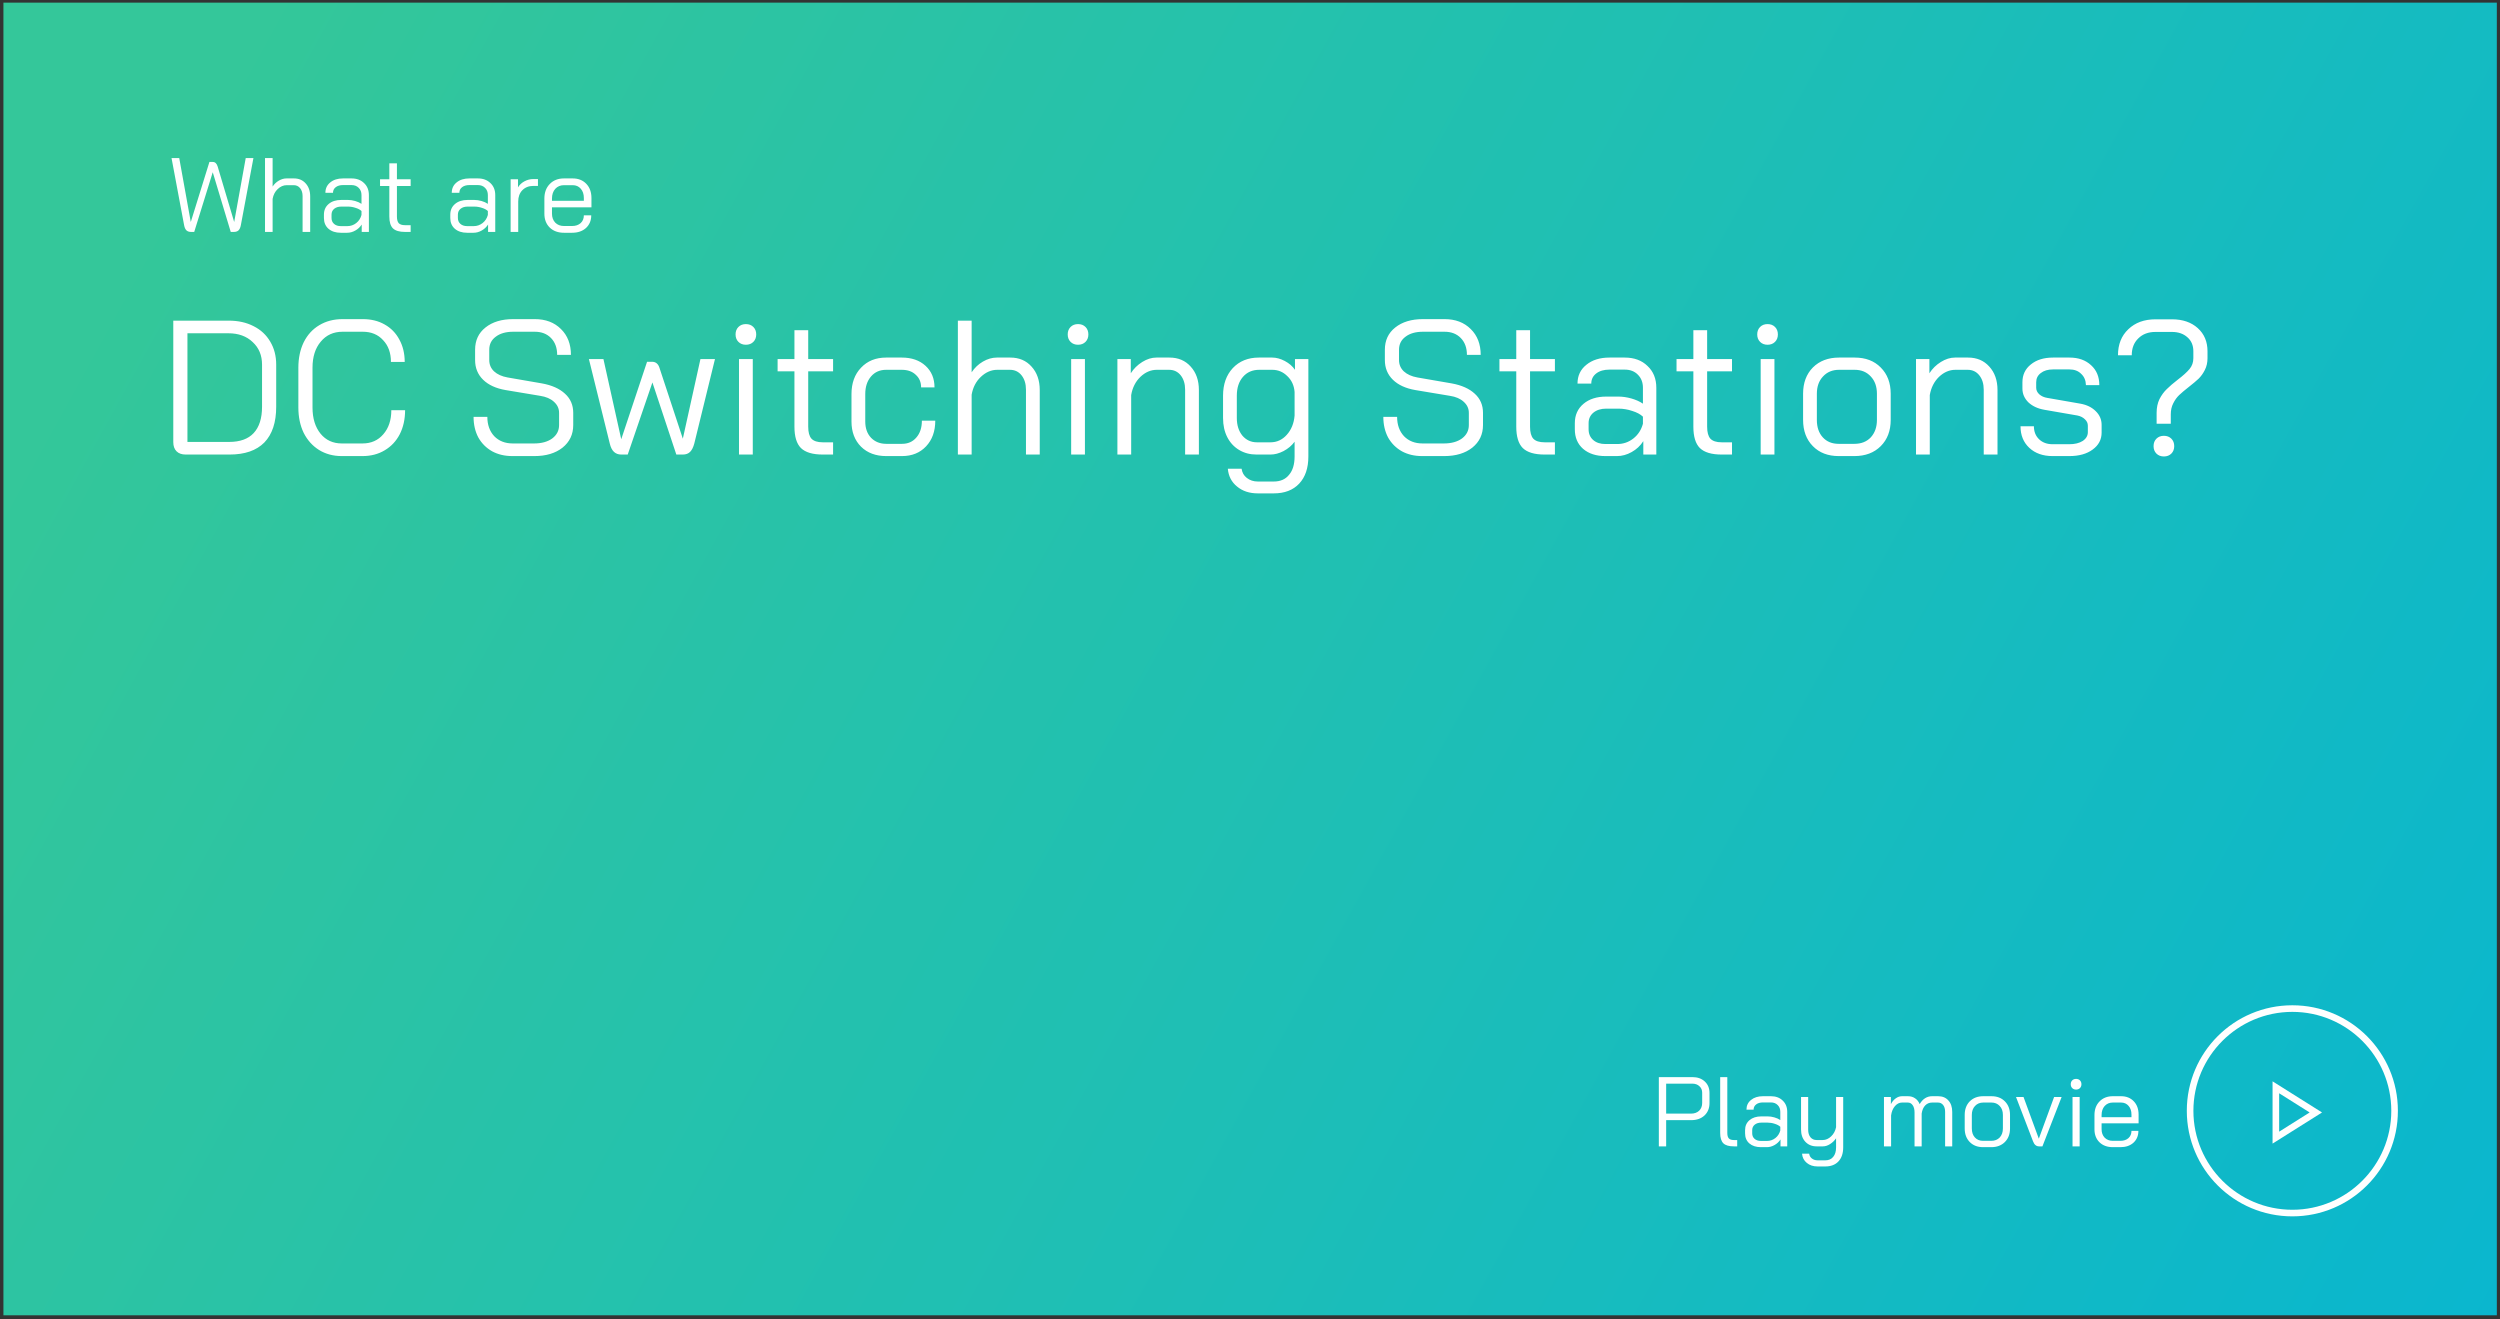 <svg width="379" height="200" viewBox="0 0 379 200" fill="none" xmlns="http://www.w3.org/2000/svg">
<rect x="0" y="0" width="379" height="200" fill="#333333" stroke="none"/>
<g opacity="0.95">
<path opacity="1" d="M378.52 0.4H0.52V199.4H378.52V0.4Z" fill="url(#paint0_linear_45_64)"/>
</g>
<path d="M28.964 35.16C28.665 35.16 28.431 35.08 28.26 34.92C28.089 34.749 27.972 34.483 27.908 34.12L26.004 23.96H27.172L28.916 33.624H28.932L31.748 24.552H32.244C32.436 24.552 32.591 24.611 32.708 24.728C32.825 24.835 32.921 25.005 32.996 25.24L35.492 33.624H35.508L37.252 23.96H38.42L36.516 34.12C36.452 34.483 36.335 34.749 36.164 34.92C35.993 35.08 35.759 35.16 35.46 35.16H34.98L32.26 26.136H32.244L29.444 35.16H28.964ZM40.176 23.96H41.328V28.28C41.573 27.907 41.888 27.608 42.272 27.384C42.656 27.16 43.045 27.048 43.44 27.048H44.56C45.296 27.048 45.888 27.299 46.336 27.8C46.795 28.301 47.024 28.957 47.024 29.768V35.16H45.872V29.736C45.872 29.245 45.749 28.845 45.504 28.536C45.259 28.227 44.933 28.072 44.528 28.072H43.472C42.971 28.072 42.512 28.269 42.096 28.664C41.691 29.048 41.435 29.544 41.328 30.152V35.16H40.176V23.96ZM51.667 35.288C50.889 35.288 50.265 35.085 49.795 34.68C49.337 34.275 49.108 33.731 49.108 33.048V32.536C49.108 31.864 49.347 31.325 49.828 30.92C50.307 30.515 50.942 30.312 51.731 30.312H52.755C53.108 30.312 53.47 30.365 53.843 30.472C54.217 30.579 54.537 30.723 54.803 30.904V29.576C54.803 29.128 54.665 28.765 54.388 28.488C54.11 28.2 53.742 28.056 53.283 28.056H52.004C51.545 28.056 51.177 28.163 50.9 28.376C50.622 28.589 50.483 28.872 50.483 29.224H49.331C49.331 28.573 49.577 28.051 50.068 27.656C50.558 27.251 51.203 27.048 52.004 27.048H53.283C54.073 27.048 54.708 27.283 55.188 27.752C55.678 28.211 55.923 28.819 55.923 29.576V35.16H54.836V34.04C54.59 34.424 54.265 34.728 53.859 34.952C53.465 35.176 53.054 35.288 52.627 35.288H51.667ZM52.66 34.28C53.161 34.28 53.609 34.125 54.004 33.816C54.398 33.507 54.665 33.096 54.803 32.584V31.992C54.59 31.789 54.291 31.629 53.907 31.512C53.534 31.384 53.15 31.32 52.755 31.32H51.731C51.294 31.32 50.937 31.432 50.66 31.656C50.393 31.88 50.26 32.173 50.26 32.536V33.048C50.26 33.421 50.388 33.72 50.644 33.944C50.9 34.168 51.241 34.28 51.667 34.28H52.66ZM61.39 35.16C60.547 35.16 59.94 34.979 59.566 34.616C59.203 34.253 59.022 33.656 59.022 32.824V28.2H57.614V27.176H59.022V24.76H60.174V27.176H62.254V28.2H60.174V32.824C60.174 33.293 60.265 33.629 60.446 33.832C60.638 34.035 60.953 34.136 61.39 34.136H62.254V35.16H61.39ZM70.824 35.288C70.045 35.288 69.421 35.085 68.952 34.68C68.493 34.275 68.264 33.731 68.264 33.048V32.536C68.264 31.864 68.504 31.325 68.984 30.92C69.464 30.515 70.098 30.312 70.888 30.312H71.912C72.264 30.312 72.626 30.365 73 30.472C73.373 30.579 73.693 30.723 73.96 30.904V29.576C73.96 29.128 73.821 28.765 73.544 28.488C73.266 28.2 72.898 28.056 72.44 28.056H71.16C70.701 28.056 70.333 28.163 70.056 28.376C69.778 28.589 69.64 28.872 69.64 29.224H68.488C68.488 28.573 68.733 28.051 69.224 27.656C69.714 27.251 70.36 27.048 71.16 27.048H72.44C73.229 27.048 73.864 27.283 74.344 27.752C74.834 28.211 75.08 28.819 75.08 29.576V35.16H73.992V34.04C73.746 34.424 73.421 34.728 73.016 34.952C72.621 35.176 72.21 35.288 71.784 35.288H70.824ZM71.816 34.28C72.317 34.28 72.765 34.125 73.16 33.816C73.554 33.507 73.821 33.096 73.96 32.584V31.992C73.746 31.789 73.448 31.629 73.064 31.512C72.69 31.384 72.306 31.32 71.912 31.32H70.888C70.45 31.32 70.093 31.432 69.816 31.656C69.549 31.88 69.416 32.173 69.416 32.536V33.048C69.416 33.421 69.544 33.72 69.8 33.944C70.056 34.168 70.397 34.28 70.824 34.28H71.816ZM77.41 27.176H78.53V28.408C78.744 28.035 79.064 27.731 79.49 27.496C79.928 27.261 80.381 27.144 80.85 27.144H81.554V28.184H80.85C80.168 28.184 79.613 28.403 79.186 28.84C78.77 29.267 78.562 29.837 78.562 30.552V35.16H77.41V27.176ZM85.504 35.288C84.608 35.288 83.888 35.027 83.344 34.504C82.8 33.971 82.528 33.267 82.528 32.392V30.104C82.528 29.187 82.8 28.451 83.344 27.896C83.888 27.331 84.608 27.048 85.504 27.048H86.816C87.669 27.048 88.357 27.32 88.88 27.864C89.403 28.408 89.664 29.128 89.664 30.024V31.432H83.68V32.392C83.68 32.947 83.845 33.4 84.176 33.752C84.517 34.093 84.96 34.264 85.504 34.264H86.72C87.253 34.264 87.685 34.12 88.016 33.832C88.347 33.533 88.512 33.139 88.512 32.648H89.632C89.632 33.437 89.365 34.077 88.832 34.568C88.299 35.048 87.595 35.288 86.72 35.288H85.504ZM88.512 30.44V30.024C88.512 29.437 88.357 28.968 88.048 28.616C87.739 28.253 87.328 28.072 86.816 28.072H85.504C84.96 28.072 84.517 28.259 84.176 28.632C83.845 29.005 83.68 29.496 83.68 30.104V30.44H88.512Z" fill="white"/>
<path d="M28.155 68.91C27.556 68.91 27.092 68.746 26.763 68.417C26.434 68.088 26.27 67.624 26.27 67.025V48.61H34.68C36.111 48.61 37.367 48.89 38.45 49.451C39.533 49.992 40.374 50.775 40.973 51.8C41.572 52.805 41.872 53.965 41.872 55.28V61.66C41.872 64.038 41.273 65.846 40.074 67.083C38.875 68.301 37.116 68.91 34.796 68.91H28.155ZM34.738 66.996C36.381 66.996 37.619 66.551 38.45 65.662C39.301 64.753 39.726 63.419 39.726 61.66V55.28C39.726 53.869 39.252 52.728 38.305 51.858C37.377 50.969 36.149 50.524 34.622 50.524H28.416V66.996H34.738ZM51.814 69.142C50.519 69.142 49.368 68.833 48.363 68.214C47.377 67.595 46.604 66.735 46.043 65.633C45.502 64.512 45.231 63.226 45.231 61.776V55.744C45.231 54.294 45.502 53.008 46.043 51.887C46.604 50.766 47.387 49.905 48.392 49.306C49.417 48.687 50.596 48.378 51.93 48.378H55.004C56.261 48.378 57.363 48.649 58.31 49.19C59.277 49.731 60.021 50.495 60.543 51.481C61.084 52.467 61.355 53.598 61.355 54.874H59.267C59.267 53.501 58.871 52.399 58.078 51.568C57.305 50.717 56.28 50.292 55.004 50.292H51.93C50.557 50.292 49.455 50.795 48.624 51.8C47.793 52.786 47.377 54.101 47.377 55.744V61.776C47.377 63.419 47.783 64.744 48.595 65.749C49.407 66.735 50.48 67.228 51.814 67.228H54.946C56.261 67.228 57.314 66.764 58.107 65.836C58.919 64.908 59.325 63.69 59.325 62.182H61.413C61.413 63.555 61.142 64.773 60.601 65.836C60.06 66.88 59.296 67.692 58.31 68.272C57.343 68.852 56.222 69.142 54.946 69.142H51.814ZM77.68 69.142C76.52 69.142 75.495 68.9 74.606 68.417C73.716 67.914 73.02 67.218 72.518 66.329C72.034 65.42 71.793 64.376 71.793 63.197H73.881C73.881 64.396 74.229 65.372 74.925 66.126C75.64 66.861 76.578 67.228 77.738 67.228H80.957C82.097 67.228 83.016 66.977 83.712 66.474C84.408 65.952 84.756 65.275 84.756 64.444V62.588C84.756 61.931 84.495 61.37 83.973 60.906C83.47 60.442 82.774 60.142 81.885 60.007L76.665 59.137C75.195 58.886 74.055 58.364 73.243 57.571C72.431 56.778 72.025 55.783 72.025 54.584V53.018C72.025 51.607 72.547 50.485 73.591 49.654C74.654 48.803 76.056 48.378 77.796 48.378H81.073C82.716 48.378 84.04 48.881 85.046 49.886C86.051 50.872 86.554 52.177 86.554 53.801H84.466C84.466 52.738 84.156 51.887 83.538 51.249C82.919 50.611 82.097 50.292 81.073 50.292H77.796C76.694 50.292 75.814 50.543 75.157 51.046C74.499 51.529 74.171 52.187 74.171 53.018V54.584C74.171 55.261 74.412 55.831 74.896 56.295C75.398 56.759 76.085 57.068 76.955 57.223L82.146 58.122C83.654 58.393 84.823 58.915 85.655 59.688C86.486 60.442 86.902 61.409 86.902 62.588V64.444C86.902 65.855 86.36 66.996 85.278 67.866C84.195 68.717 82.774 69.142 81.015 69.142H77.68ZM108.389 54.439L105.257 67.228C105.103 67.808 104.89 68.233 104.619 68.504C104.349 68.775 103.981 68.91 103.517 68.91H102.531L98.906 57.977L95.165 68.91H94.179C93.735 68.91 93.367 68.775 93.077 68.504C92.787 68.233 92.575 67.808 92.439 67.228L89.278 54.439H91.482L94.179 66.59L98.094 54.845H98.848C99.409 54.845 99.786 55.154 99.979 55.773L103.517 66.503L106.185 54.439H108.389ZM113.077 52.264C112.613 52.264 112.236 52.119 111.946 51.829C111.656 51.539 111.511 51.162 111.511 50.698C111.511 50.234 111.656 49.857 111.946 49.567C112.236 49.277 112.613 49.132 113.077 49.132C113.541 49.132 113.918 49.277 114.208 49.567C114.498 49.857 114.643 50.234 114.643 50.698C114.643 51.162 114.498 51.539 114.208 51.829C113.918 52.119 113.541 52.264 113.077 52.264ZM112.033 54.439H114.121V68.91H112.033V54.439ZM124.729 68.91C123.201 68.91 122.099 68.581 121.423 67.924C120.765 67.267 120.437 66.184 120.437 64.676V56.295H117.885V54.439H120.437V50.06H122.525V54.439H126.295V56.295H122.525V64.676C122.525 65.527 122.689 66.136 123.018 66.503C123.366 66.87 123.936 67.054 124.729 67.054H126.295V68.91H124.729ZM134.363 69.142C132.777 69.142 131.501 68.668 130.535 67.721C129.568 66.754 129.085 65.478 129.085 63.893V59.746C129.085 58.083 129.568 56.749 130.535 55.744C131.501 54.719 132.768 54.207 134.334 54.207H136.712C138.2 54.207 139.399 54.623 140.308 55.454C141.216 56.285 141.671 57.378 141.671 58.731H139.641C139.641 57.938 139.37 57.3 138.829 56.817C138.307 56.314 137.601 56.063 136.712 56.063H134.334C133.386 56.063 132.623 56.401 132.043 57.078C131.463 57.755 131.173 58.644 131.173 59.746V63.893C131.173 64.918 131.463 65.739 132.043 66.358C132.642 66.977 133.415 67.286 134.363 67.286H136.741C137.649 67.286 138.374 66.967 138.916 66.329C139.476 65.691 139.757 64.84 139.757 63.777H141.787C141.787 65.382 141.323 66.677 140.395 67.663C139.467 68.649 138.249 69.142 136.741 69.142H134.363ZM145.213 48.61H147.301V56.44C147.745 55.763 148.316 55.222 149.012 54.816C149.708 54.41 150.413 54.207 151.129 54.207H153.159C154.493 54.207 155.566 54.661 156.378 55.57C157.209 56.479 157.625 57.668 157.625 59.137V68.91H155.537V59.079C155.537 58.19 155.314 57.465 154.87 56.904C154.425 56.343 153.835 56.063 153.101 56.063H151.187C150.278 56.063 149.447 56.421 148.693 57.136C147.958 57.832 147.494 58.731 147.301 59.833V68.91H145.213V48.61ZM163.431 52.264C162.967 52.264 162.59 52.119 162.3 51.829C162.01 51.539 161.865 51.162 161.865 50.698C161.865 50.234 162.01 49.857 162.3 49.567C162.59 49.277 162.967 49.132 163.431 49.132C163.895 49.132 164.272 49.277 164.562 49.567C164.852 49.857 164.997 50.234 164.997 50.698C164.997 51.162 164.852 51.539 164.562 51.829C164.272 52.119 163.895 52.264 163.431 52.264ZM162.387 54.439H164.475V68.91H162.387V54.439ZM169.398 54.439H171.428V56.585C171.873 55.889 172.453 55.319 173.168 54.874C173.883 54.429 174.599 54.207 175.314 54.207H177.286C178.62 54.207 179.693 54.661 180.505 55.57C181.336 56.479 181.752 57.668 181.752 59.137V68.91H179.664V59.079C179.664 58.19 179.442 57.465 178.997 56.904C178.552 56.343 177.963 56.063 177.228 56.063H175.372C174.463 56.063 173.632 56.421 172.878 57.136C172.143 57.851 171.679 58.77 171.486 59.891V68.91H169.398V54.439ZM190.692 74.797C189.416 74.797 188.362 74.449 187.531 73.753C186.7 73.076 186.236 72.177 186.139 71.056H188.227C188.304 71.636 188.565 72.1 189.01 72.448C189.474 72.815 190.035 72.999 190.692 72.999H193.099C194.104 72.999 194.878 72.661 195.419 71.984C195.98 71.327 196.26 70.399 196.26 69.2V66.967C195.835 67.547 195.274 68.021 194.578 68.388C193.901 68.736 193.244 68.91 192.606 68.91H190.489C189.503 68.91 188.623 68.678 187.85 68.214C187.077 67.75 186.477 67.102 186.052 66.271C185.627 65.44 185.414 64.473 185.414 63.371V59.978C185.414 58.257 185.907 56.865 186.893 55.802C187.898 54.739 189.213 54.207 190.837 54.207H192.867C193.486 54.207 194.124 54.381 194.781 54.729C195.438 55.077 195.951 55.522 196.318 56.063V54.439H198.348V69.2C198.348 70.959 197.884 72.332 196.956 73.318C196.028 74.304 194.742 74.797 193.099 74.797H190.692ZM192.606 67.054C193.573 67.054 194.394 66.677 195.071 65.923C195.767 65.15 196.163 64.173 196.26 62.994V59.427C196.183 58.441 195.815 57.639 195.158 57.02C194.52 56.382 193.756 56.063 192.867 56.063H190.895C189.87 56.063 189.049 56.421 188.43 57.136C187.811 57.851 187.502 58.799 187.502 59.978V63.371C187.502 64.454 187.782 65.343 188.343 66.039C188.923 66.716 189.658 67.054 190.547 67.054H192.606ZM215.6 69.142C214.44 69.142 213.415 68.9 212.526 68.417C211.636 67.914 210.94 67.218 210.438 66.329C209.954 65.42 209.713 64.376 209.713 63.197H211.801C211.801 64.396 212.149 65.372 212.845 66.126C213.56 66.861 214.498 67.228 215.658 67.228H218.877C220.017 67.228 220.936 66.977 221.632 66.474C222.328 65.952 222.676 65.275 222.676 64.444V62.588C222.676 61.931 222.415 61.37 221.893 60.906C221.39 60.442 220.694 60.142 219.805 60.007L214.585 59.137C213.115 58.886 211.975 58.364 211.163 57.571C210.351 56.778 209.945 55.783 209.945 54.584V53.018C209.945 51.607 210.467 50.485 211.511 49.654C212.574 48.803 213.976 48.378 215.716 48.378H218.993C220.636 48.378 221.96 48.881 222.966 49.886C223.971 50.872 224.474 52.177 224.474 53.801H222.386C222.386 52.738 222.076 51.887 221.458 51.249C220.839 50.611 220.017 50.292 218.993 50.292H215.716C214.614 50.292 213.734 50.543 213.077 51.046C212.419 51.529 212.091 52.187 212.091 53.018V54.584C212.091 55.261 212.332 55.831 212.816 56.295C213.318 56.759 214.005 57.068 214.875 57.223L220.066 58.122C221.574 58.393 222.743 58.915 223.575 59.688C224.406 60.442 224.822 61.409 224.822 62.588V64.444C224.822 65.855 224.28 66.996 223.198 67.866C222.115 68.717 220.694 69.142 218.935 69.142H215.6ZM234.158 68.91C232.631 68.91 231.529 68.581 230.852 67.924C230.195 67.267 229.866 66.184 229.866 64.676V56.295H227.314V54.439H229.866V50.06H231.954V54.439H235.724V56.295H231.954V64.676C231.954 65.527 232.119 66.136 232.447 66.503C232.795 66.87 233.366 67.054 234.158 67.054H235.724V68.91H234.158ZM243.384 69.142C241.972 69.142 240.841 68.775 239.991 68.04C239.159 67.305 238.744 66.319 238.744 65.082V64.154C238.744 62.936 239.179 61.96 240.049 61.225C240.919 60.49 242.069 60.123 243.5 60.123H245.356C245.994 60.123 246.651 60.22 247.328 60.413C248.004 60.606 248.584 60.867 249.068 61.196V58.789C249.068 57.977 248.816 57.32 248.314 56.817C247.811 56.295 247.144 56.034 246.313 56.034H243.993C243.161 56.034 242.494 56.227 241.992 56.614C241.489 57.001 241.238 57.513 241.238 58.151H239.15C239.15 56.972 239.594 56.024 240.484 55.309C241.373 54.574 242.543 54.207 243.993 54.207H246.313C247.743 54.207 248.894 54.632 249.764 55.483C250.653 56.314 251.098 57.416 251.098 58.789V68.91H249.126V66.88C248.681 67.576 248.091 68.127 247.357 68.533C246.641 68.939 245.897 69.142 245.124 69.142H243.384ZM245.182 67.315C246.09 67.315 246.902 67.035 247.618 66.474C248.333 65.913 248.816 65.169 249.068 64.241V63.168C248.681 62.801 248.14 62.511 247.444 62.298C246.767 62.066 246.071 61.95 245.356 61.95H243.5C242.707 61.95 242.059 62.153 241.557 62.559C241.073 62.965 240.832 63.497 240.832 64.154V65.082C240.832 65.759 241.064 66.3 241.528 66.706C241.992 67.112 242.61 67.315 243.384 67.315H245.182ZM261.006 68.91C259.479 68.91 258.377 68.581 257.7 67.924C257.043 67.267 256.714 66.184 256.714 64.676V56.295H254.162V54.439H256.714V50.06H258.802V54.439H262.572V56.295H258.802V64.676C258.802 65.527 258.966 66.136 259.295 66.503C259.643 66.87 260.213 67.054 261.006 67.054H262.572V68.91H261.006ZM267.961 52.264C267.497 52.264 267.12 52.119 266.83 51.829C266.54 51.539 266.395 51.162 266.395 50.698C266.395 50.234 266.54 49.857 266.83 49.567C267.12 49.277 267.497 49.132 267.961 49.132C268.425 49.132 268.802 49.277 269.092 49.567C269.382 49.857 269.527 50.234 269.527 50.698C269.527 51.162 269.382 51.539 269.092 51.829C268.802 52.119 268.425 52.264 267.961 52.264ZM266.917 54.439H269.005V68.91H266.917V54.439ZM278.742 69.142C277.118 69.142 275.813 68.639 274.827 67.634C273.841 66.629 273.348 65.304 273.348 63.661V59.688C273.348 58.045 273.841 56.72 274.827 55.715C275.833 54.71 277.157 54.207 278.8 54.207H281.178C282.822 54.207 284.136 54.71 285.122 55.715C286.128 56.72 286.63 58.045 286.63 59.688V63.661C286.63 65.304 286.128 66.629 285.122 67.634C284.117 68.639 282.783 69.142 281.12 69.142H278.742ZM281.12 67.286C282.164 67.286 282.996 66.957 283.614 66.3C284.233 65.623 284.542 64.744 284.542 63.661V59.688C284.542 58.605 284.233 57.735 283.614 57.078C282.996 56.401 282.184 56.063 281.178 56.063H278.8C277.795 56.063 276.983 56.401 276.364 57.078C275.746 57.735 275.436 58.605 275.436 59.688V63.661C275.436 64.763 275.736 65.643 276.335 66.3C276.935 66.957 277.737 67.286 278.742 67.286H281.12ZM290.467 54.439H292.497V56.585C292.942 55.889 293.522 55.319 294.237 54.874C294.953 54.429 295.668 54.207 296.383 54.207H298.355C299.689 54.207 300.762 54.661 301.574 55.57C302.406 56.479 302.821 57.668 302.821 59.137V68.91H300.733V59.079C300.733 58.19 300.511 57.465 300.066 56.904C299.622 56.343 299.032 56.063 298.297 56.063H296.441C295.533 56.063 294.701 56.421 293.947 57.136C293.213 57.851 292.749 58.77 292.555 59.891V68.91H290.467V54.439ZM311.181 69.142C309.712 69.142 308.533 68.726 307.643 67.895C306.754 67.064 306.309 65.971 306.309 64.618H308.339C308.339 65.43 308.6 66.087 309.122 66.59C309.644 67.093 310.331 67.344 311.181 67.344H313.704C314.536 67.344 315.212 67.18 315.734 66.851C316.256 66.503 316.517 66.058 316.517 65.517V64.531C316.517 64.164 316.372 63.845 316.082 63.574C315.792 63.284 315.415 63.091 314.951 62.994L309.934 62.124C308.929 61.95 308.117 61.573 307.498 60.993C306.899 60.394 306.599 59.698 306.599 58.905V57.948C306.599 56.827 307.025 55.928 307.875 55.251C308.726 54.555 309.847 54.207 311.239 54.207H313.733C315.087 54.207 316.179 54.594 317.01 55.367C317.842 56.121 318.257 57.126 318.257 58.383H316.227C316.208 57.668 315.966 57.097 315.502 56.672C315.058 56.227 314.468 56.005 313.733 56.005H311.239C310.466 56.005 309.847 56.189 309.383 56.556C308.919 56.904 308.687 57.368 308.687 57.948V58.789C308.687 59.156 308.842 59.485 309.151 59.775C309.48 60.065 309.896 60.249 310.398 60.326L315.386 61.196C316.353 61.37 317.126 61.747 317.706 62.327C318.306 62.907 318.605 63.603 318.605 64.415V65.575C318.605 66.638 318.151 67.499 317.242 68.156C316.353 68.813 315.174 69.142 313.704 69.142H311.181ZM326.944 62.588C326.944 61.795 327.089 61.099 327.379 60.5C327.688 59.901 328.055 59.398 328.481 58.992C328.906 58.567 329.457 58.093 330.134 57.571C330.946 56.952 331.545 56.411 331.932 55.947C332.318 55.483 332.512 54.932 332.512 54.294V53.25C332.512 52.361 332.212 51.655 331.613 51.133C331.013 50.592 330.23 50.321 329.264 50.321H326.77C325.687 50.321 324.817 50.65 324.16 51.307C323.502 51.945 323.174 52.796 323.174 53.859H321.086C321.086 52.216 321.608 50.901 322.652 49.915C323.696 48.91 325.068 48.407 326.77 48.407H329.264C330.888 48.407 332.193 48.852 333.179 49.741C334.165 50.63 334.658 51.8 334.658 53.25V54.294C334.658 54.971 334.522 55.57 334.252 56.092C334 56.595 333.691 57.03 333.324 57.397C332.956 57.745 332.463 58.161 331.845 58.644C331.226 59.127 330.733 59.543 330.366 59.891C330.018 60.22 329.718 60.635 329.467 61.138C329.215 61.621 329.09 62.182 329.09 62.82V64.241H326.944V62.588ZM328.046 69.2C327.582 69.2 327.205 69.055 326.915 68.765C326.625 68.475 326.48 68.098 326.48 67.634C326.48 67.17 326.625 66.793 326.915 66.503C327.205 66.213 327.582 66.068 328.046 66.068C328.51 66.068 328.887 66.213 329.177 66.503C329.467 66.793 329.612 67.17 329.612 67.634C329.612 68.098 329.467 68.475 329.177 68.765C328.887 69.055 328.51 69.2 328.046 69.2Z" fill="white"/>
<path d="M251.48 163.29H256.565C257.345 163.29 257.97 163.51 258.44 163.95C258.92 164.39 259.16 164.97 259.16 165.69V167.235C259.16 168.005 258.905 168.63 258.395 169.11C257.885 169.58 257.215 169.815 256.385 169.815H252.59V173.79H251.48V163.29ZM256.355 168.825C256.865 168.825 257.275 168.68 257.585 168.39C257.895 168.09 258.05 167.695 258.05 167.205V165.66C258.05 165.25 257.91 164.92 257.63 164.67C257.36 164.41 256.995 164.28 256.535 164.28H252.59V168.825H256.355ZM262.85 173.79C262.11 173.79 261.58 173.635 261.26 173.325C260.94 173.005 260.78 172.48 260.78 171.75V163.29H261.86V171.75C261.86 172.13 261.935 172.405 262.085 172.575C262.245 172.745 262.5 172.83 262.85 172.83H263.36V173.79H262.85ZM266.954 173.91C266.224 173.91 265.639 173.72 265.199 173.34C264.769 172.96 264.554 172.45 264.554 171.81V171.33C264.554 170.7 264.779 170.195 265.229 169.815C265.679 169.435 266.274 169.245 267.014 169.245H267.974C268.304 169.245 268.644 169.295 268.994 169.395C269.344 169.495 269.644 169.63 269.894 169.8V168.555C269.894 168.135 269.764 167.795 269.504 167.535C269.244 167.265 268.899 167.13 268.469 167.13H267.269C266.839 167.13 266.494 167.23 266.234 167.43C265.974 167.63 265.844 167.895 265.844 168.225H264.764C264.764 167.615 264.994 167.125 265.454 166.755C265.914 166.375 266.519 166.185 267.269 166.185H268.469C269.209 166.185 269.804 166.405 270.254 166.845C270.714 167.275 270.944 167.845 270.944 168.555V173.79H269.924V172.74C269.694 173.1 269.389 173.385 269.009 173.595C268.639 173.805 268.254 173.91 267.854 173.91H266.954ZM267.884 172.965C268.354 172.965 268.774 172.82 269.144 172.53C269.514 172.24 269.764 171.855 269.894 171.375V170.82C269.694 170.63 269.414 170.48 269.054 170.37C268.704 170.25 268.344 170.19 267.974 170.19H267.014C266.604 170.19 266.269 170.295 266.009 170.505C265.759 170.715 265.634 170.99 265.634 171.33V171.81C265.634 172.16 265.754 172.44 265.994 172.65C266.234 172.86 266.554 172.965 266.954 172.965H267.884ZM275.544 176.835C274.884 176.835 274.339 176.655 273.909 176.295C273.479 175.945 273.239 175.48 273.189 174.9H274.269C274.309 175.2 274.444 175.44 274.674 175.62C274.914 175.81 275.204 175.905 275.544 175.905H276.714C277.234 175.905 277.634 175.73 277.914 175.38C278.204 175.04 278.349 174.56 278.349 173.94V172.56C278.109 172.92 277.804 173.215 277.434 173.445C277.074 173.675 276.714 173.79 276.354 173.79H275.394C274.694 173.79 274.124 173.555 273.684 173.085C273.254 172.615 273.039 172 273.039 171.24V166.305H274.119V171.27C274.119 171.74 274.234 172.12 274.464 172.41C274.704 172.69 275.014 172.83 275.394 172.83H276.324C276.784 172.83 277.209 172.645 277.599 172.275C277.989 171.905 278.239 171.44 278.349 170.88V166.305H279.429V173.94C279.429 174.85 279.189 175.56 278.709 176.07C278.229 176.58 277.564 176.835 276.714 176.835H275.544ZM293.814 166.185C294.474 166.185 294.994 166.4 295.374 166.83C295.764 167.25 295.959 167.835 295.959 168.585V173.79H294.879V168.555C294.879 168.115 294.779 167.77 294.579 167.52C294.379 167.27 294.114 167.145 293.784 167.145H292.929C292.499 167.145 292.144 167.29 291.864 167.58C291.584 167.87 291.404 168.28 291.324 168.81V173.79H290.244V168.645C290.244 168.175 290.149 167.81 289.959 167.55C289.779 167.28 289.529 167.145 289.209 167.145H288.354C287.944 167.145 287.584 167.325 287.274 167.685C286.964 168.045 286.769 168.515 286.689 169.095V173.79H285.609V166.305H286.659V167.385C286.859 167.005 287.109 166.71 287.409 166.5C287.709 166.29 288.024 166.185 288.354 166.185H289.239C289.659 166.185 290.019 166.29 290.319 166.5C290.629 166.7 290.864 166.995 291.024 167.385C291.254 166.985 291.529 166.685 291.849 166.485C292.169 166.285 292.519 166.185 292.899 166.185H293.814ZM300.639 173.91C299.799 173.91 299.124 173.65 298.614 173.13C298.104 172.61 297.849 171.925 297.849 171.075V169.02C297.849 168.17 298.104 167.485 298.614 166.965C299.134 166.445 299.819 166.185 300.669 166.185H301.899C302.749 166.185 303.429 166.445 303.939 166.965C304.459 167.485 304.719 168.17 304.719 169.02V171.075C304.719 171.925 304.459 172.61 303.939 173.13C303.419 173.65 302.729 173.91 301.869 173.91H300.639ZM301.869 172.95C302.409 172.95 302.839 172.78 303.159 172.44C303.479 172.09 303.639 171.635 303.639 171.075V169.02C303.639 168.46 303.479 168.01 303.159 167.67C302.839 167.32 302.419 167.145 301.899 167.145H300.669C300.149 167.145 299.729 167.32 299.409 167.67C299.089 168.01 298.929 168.46 298.929 169.02V171.075C298.929 171.645 299.084 172.1 299.394 172.44C299.704 172.78 300.119 172.95 300.639 172.95H301.869ZM309.122 173.79C308.702 173.79 308.397 173.535 308.207 173.025L305.627 166.305H306.767L309.077 172.605H309.092L311.402 166.305H312.542L309.632 173.79H309.122ZM314.735 165.18C314.495 165.18 314.3 165.105 314.15 164.955C314 164.805 313.925 164.61 313.925 164.37C313.925 164.13 314 163.935 314.15 163.785C314.3 163.635 314.495 163.56 314.735 163.56C314.975 163.56 315.17 163.635 315.32 163.785C315.47 163.935 315.545 164.13 315.545 164.37C315.545 164.61 315.47 164.805 315.32 164.955C315.17 165.105 314.975 165.18 314.735 165.18ZM314.195 166.305H315.275V173.79H314.195V166.305ZM320.311 173.91C319.471 173.91 318.796 173.665 318.286 173.175C317.776 172.675 317.521 172.015 317.521 171.195V169.05C317.521 168.19 317.776 167.5 318.286 166.98C318.796 166.45 319.471 166.185 320.311 166.185H321.541C322.341 166.185 322.986 166.44 323.476 166.95C323.966 167.46 324.211 168.135 324.211 168.975V170.295H318.601V171.195C318.601 171.715 318.756 172.14 319.066 172.47C319.386 172.79 319.801 172.95 320.311 172.95H321.451C321.951 172.95 322.356 172.815 322.666 172.545C322.976 172.265 323.131 171.895 323.131 171.435H324.181C324.181 172.175 323.931 172.775 323.431 173.235C322.931 173.685 322.271 173.91 321.451 173.91H320.311ZM323.131 169.365V168.975C323.131 168.425 322.986 167.985 322.696 167.655C322.406 167.315 322.021 167.145 321.541 167.145H320.311C319.801 167.145 319.386 167.32 319.066 167.67C318.756 168.02 318.601 168.48 318.601 169.05V169.365H323.131Z" fill="white"/>
<path d="M345.52 165.74L350.14 168.65L345.52 171.56V165.75M344.52 163.93V173.37L352.02 168.65L344.52 163.93Z" fill="white"/>
<path d="M347.52 153.4C355.79 153.4 362.52 160.13 362.52 168.4C362.52 176.67 355.79 183.4 347.52 183.4C339.25 183.4 332.52 176.67 332.52 168.4C332.52 160.13 339.25 153.4 347.52 153.4ZM347.52 152.4C338.68 152.4 331.52 159.56 331.52 168.4C331.52 177.24 338.68 184.4 347.52 184.4C356.36 184.4 363.52 177.24 363.52 168.4C363.52 159.56 356.36 152.4 347.52 152.4Z" fill="white"/>
<defs>
<linearGradient id="paint0_linear_45_64" x1="31.71" y1="12.94" x2="442.42" y2="239.26" gradientUnits="userSpaceOnUse">
<stop stop-color="#34CF9F"/>
<stop offset="1" stop-color="#00BAE1"/>
</linearGradient>
</defs>
</svg>
